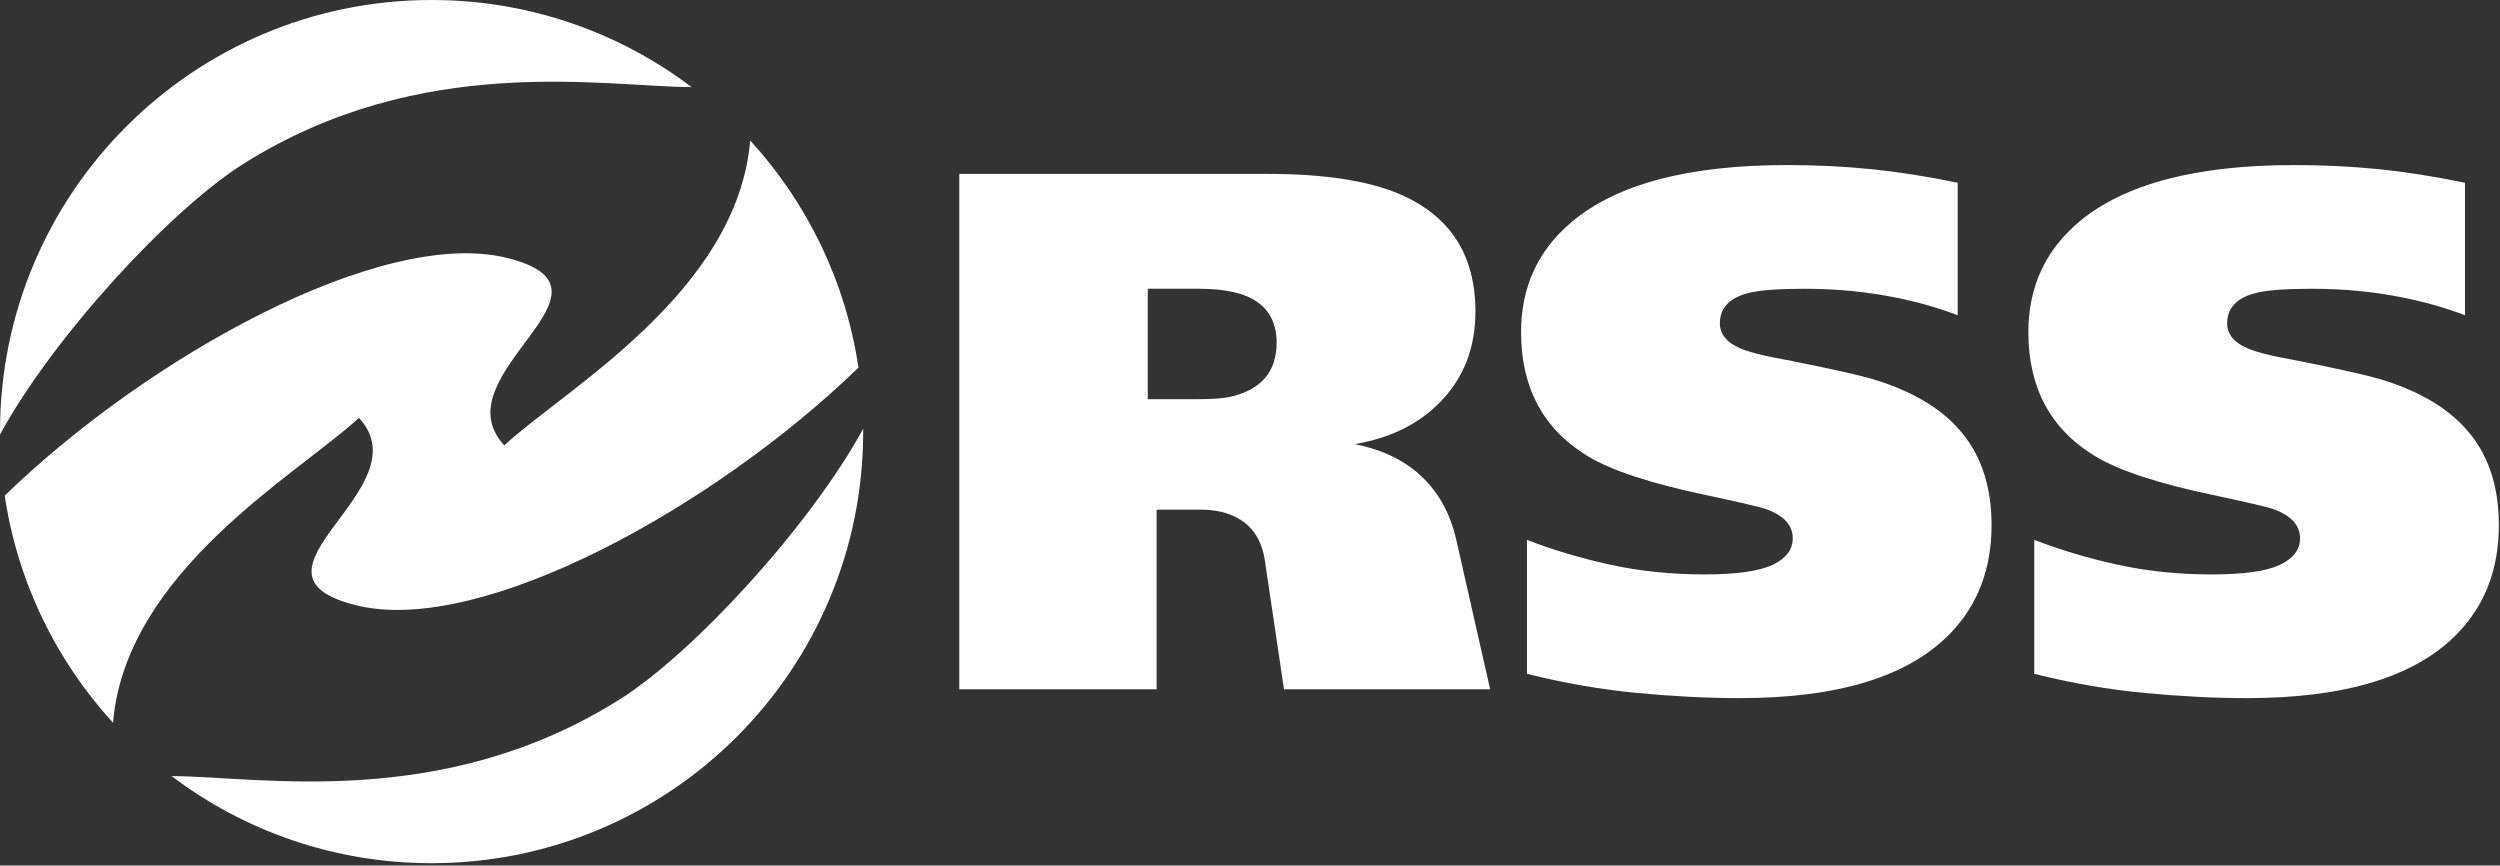 <?xml version="1.0" encoding="UTF-8"?> <svg xmlns="http://www.w3.org/2000/svg" width="595" height="206" viewBox="0 0 595 206" fill="none"><rect x="0" y="0" width="595" height="206" fill="#333333" stroke="none"/><path fill-rule="evenodd" clip-rule="evenodd" d="M594.726 124.975C594.726 135.372 591.455 143.958 584.913 150.734C574.983 161.014 558.277 166.154 534.796 166.154C527.202 166.154 519.083 165.745 510.438 164.928C501.794 164.11 493.032 162.591 484.153 160.372V128.479C490.111 130.816 496.653 132.773 503.779 134.35C510.905 135.927 518.441 136.716 526.384 136.716C533.978 136.716 539.381 135.956 542.594 134.437C545.807 132.918 547.412 130.816 547.412 128.129C547.412 124.974 545.251 122.638 540.929 121.119C539.527 120.652 535.03 119.6 527.436 117.965C513.885 115.162 504.247 112.007 498.522 108.502C488.008 102.077 482.752 92.264 482.752 79.063C482.752 68.315 486.782 59.554 494.842 52.778C505.59 43.783 522.646 39.285 546.011 39.285C552.903 39.285 559.562 39.606 565.987 40.249C572.413 40.892 579.306 41.972 586.665 43.491V75.033C582.109 73.28 577.202 71.879 571.945 70.827C565.053 69.426 557.81 68.725 550.217 68.725C543.791 68.725 539.294 69.075 536.723 69.776C532.284 70.944 530.064 73.339 530.064 76.96C530.064 79.998 532.342 82.217 536.898 83.619C539.118 84.32 541.922 84.963 545.31 85.547C556.642 87.766 564.118 89.46 567.74 90.629C576.034 93.315 582.343 97.054 586.665 101.844C592.039 107.685 594.726 115.395 594.726 124.975ZM473.99 124.975C473.99 135.372 470.719 143.958 464.177 150.734C454.247 161.014 437.541 166.154 414.059 166.154C406.466 166.154 398.347 165.745 389.702 164.928C381.057 164.11 372.296 162.591 363.417 160.372V128.479C369.375 130.816 375.917 132.773 383.043 134.35C390.169 135.927 397.705 136.716 405.648 136.716C413.242 136.716 418.645 135.956 421.858 134.437C425.07 132.918 426.676 130.816 426.676 128.129C426.676 124.974 424.515 122.638 420.193 121.119C418.791 120.652 414.293 119.6 406.7 117.965C393.148 115.162 383.511 112.007 377.786 108.502C367.272 102.077 362.015 92.264 362.015 79.063C362.015 68.315 366.045 59.554 374.106 52.778C384.854 43.783 401.91 39.285 425.274 39.285C432.167 39.285 438.826 39.606 445.252 40.249C451.676 40.892 458.569 41.972 465.929 43.491V75.033C461.373 73.28 456.466 71.879 451.209 70.827C444.317 69.426 437.074 68.725 429.48 68.725C423.055 68.725 418.557 69.075 415.987 69.776C411.548 70.944 409.328 73.339 409.328 76.96C409.328 79.998 411.606 82.217 416.162 83.619C418.382 84.32 421.186 84.963 424.574 85.547C435.906 87.766 443.382 89.46 447.004 90.629C455.298 93.315 461.607 97.054 465.929 101.844C471.303 107.685 473.99 115.395 473.99 124.975ZM354.655 164.052H305.59L301.034 133.386C300.333 128.713 298.23 125.383 294.725 123.397C292.272 121.995 289.293 121.295 285.788 121.295H275.274V164.052H228.312V41.388H301.735C315.052 41.388 325.45 42.965 332.926 46.119C345.076 51.259 351.151 60.605 351.151 74.157C351.151 82.801 348.347 89.986 342.739 95.71C337.599 100.968 330.824 104.297 322.412 105.699C327.786 106.75 332.342 108.678 336.081 111.482C341.454 115.57 344.959 121.236 346.594 128.479L354.655 164.052ZM303.837 81.516C303.837 77.311 302.348 74.127 299.369 71.966C296.39 69.805 291.746 68.725 285.438 68.725H273.171V95.01H284.737C288.358 95.01 290.987 94.834 292.622 94.484C300.099 92.848 303.837 88.526 303.837 81.516Z" fill="white"></path><path fill-rule="evenodd" clip-rule="evenodd" d="M102.72 0C45.989 0 0 45.989 0 102.72C0 102.943 0.007 103.164 0.008 103.387C12.785 80.018 40.546 49.958 57.885 39.025C100.143 12.377 143.419 20.626 164.606 20.735C147.395 7.721 125.96 0 102.72 0ZM1.126 117.951C4.199 138.624 13.431 157.287 26.897 172.014C29.92 135.828 71.21 112.661 85.424 99.443C101.124 116.375 53.927 136.581 84.994 144.107C114.668 151.295 170.152 120.6 204.314 87.489C201.242 66.816 192.01 48.153 178.543 33.426C175.52 69.612 134.23 92.779 120.017 105.997C104.316 89.064 151.513 68.859 120.446 61.333C90.772 54.145 35.288 84.84 1.126 117.951ZM40.834 184.705C58.044 197.719 79.48 205.44 102.72 205.44C159.451 205.44 205.44 159.451 205.44 102.72C205.44 102.497 205.433 102.276 205.432 102.053C192.656 125.422 164.894 155.482 147.555 166.415C105.298 193.063 62.022 184.814 40.834 184.705Z" fill="white"></path></svg> 